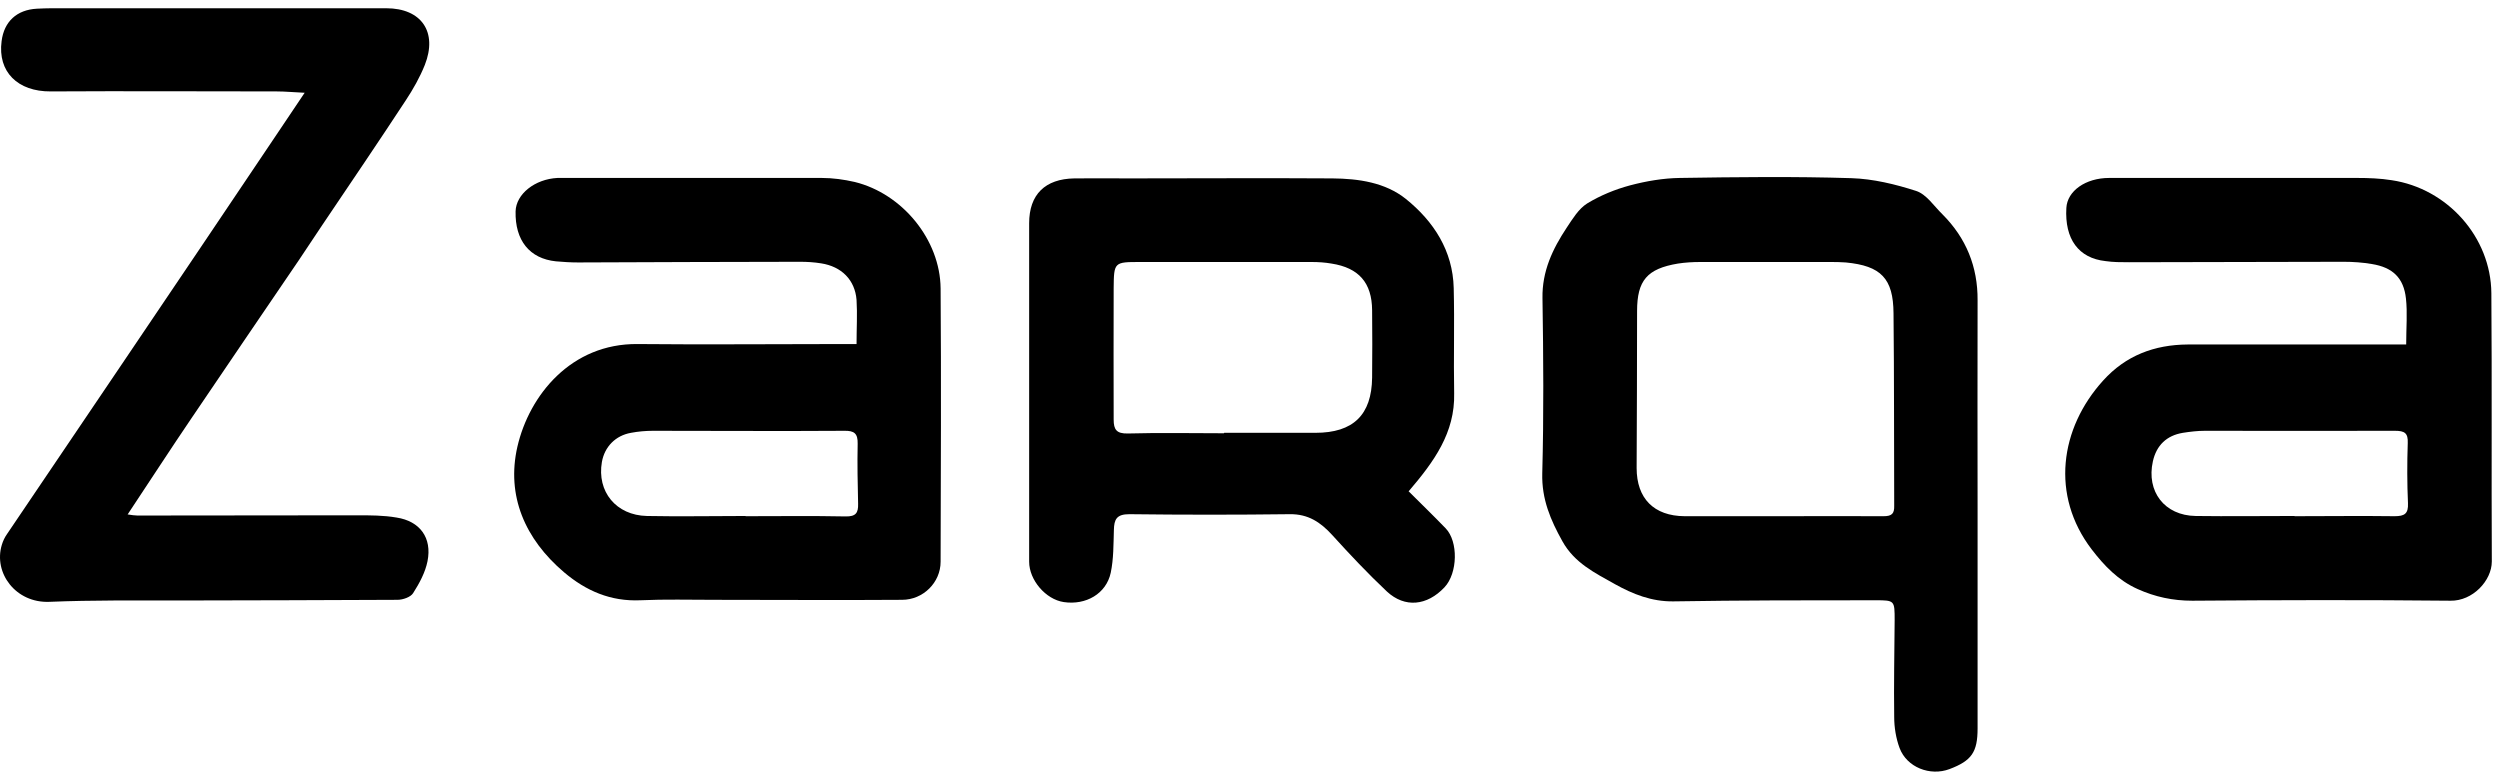 <?xml version="1.0" encoding="UTF-8"?>
<svg width="262px" height="81px" viewBox="0 0 262 81" version="1.1" xmlns="http://www.w3.org/2000/svg" xmlns:xlink="http://www.w3.org/1999/xlink">
    <title>7F16D532-B830-4DEF-91D6-ABAECC76FE4C@1.5x</title>
    <g id="Inner-Pages" stroke="none" stroke-width="1" fill="none" fill-rule="evenodd">
        <g id="Inner-pg---Ecosystem---s1" transform="translate(-296, -2211)" fill="#000000" fill-rule="nonzero">
            <g id="Group-10" transform="translate(0, 748.865)">
                <g id="Group-7" transform="translate(142, 36)">
                    <g id="Ecosystem-Card---Zarqa" transform="translate(0, 1392)">
                        <g id="logo-:-Zarqa" transform="translate(154, 35)">
                            <path d="M207.251,52.74 C207.251,60.328 207.251,67.893 207.251,75.481 C207.251,77.971 206.616,78.863 204.314,79.733 C202.27,80.508 199.827,79.545 199.075,77.524 C198.699,76.514 198.512,75.363 198.512,74.282 C198.465,70.9 198.535,67.517 198.559,64.134 C198.559,62.066 198.559,62.043 196.562,62.043 C189.491,62.043 182.419,62.043 175.348,62.16 C173.093,62.184 171.143,61.409 169.24,60.352 C167.149,59.177 165.012,58.143 163.743,55.865 C162.498,53.633 161.558,51.448 161.629,48.746 C161.793,42.638 161.746,36.507 161.652,30.375 C161.605,27.556 162.709,25.231 164.189,22.999 C164.8,22.083 165.434,21.026 166.327,20.462 C167.713,19.616 169.264,18.982 170.838,18.559 C172.529,18.113 174.315,17.807 176.053,17.784 C182.043,17.69 188.034,17.619 194.025,17.807 C196.303,17.878 198.629,18.441 200.814,19.146 C201.894,19.499 202.67,20.72 203.562,21.589 C206.053,24.08 207.274,27.087 207.251,30.61 C207.227,37.963 207.251,45.34 207.251,52.693 L207.251,52.693 L207.251,52.74 Z M186.671,53.233 L186.671,53.233 C190.242,53.233 193.837,53.21 197.407,53.233 C198.277,53.233 198.535,52.951 198.512,52.129 C198.488,45.41 198.512,38.692 198.441,31.973 C198.418,28.308 197.125,26.993 193.437,26.64 C192.873,26.593 192.31,26.593 191.746,26.593 C187.212,26.593 182.701,26.593 178.167,26.593 C177.392,26.593 176.617,26.64 175.842,26.758 C172.623,27.298 171.566,28.52 171.566,31.738 C171.566,37.212 171.542,42.709 171.519,48.183 C171.519,51.377 173.328,53.21 176.546,53.233 C179.906,53.233 183.265,53.233 186.624,53.233 L186.671,53.233 Z" id="Shape"></path>
                            <path d="M252.168,35.262 C252.168,33.476 252.309,31.926 252.144,30.422 C251.909,28.261 250.758,27.157 248.573,26.805 C247.61,26.64 246.6,26.57 245.613,26.57 C238.119,26.57 230.602,26.617 223.108,26.617 C222.286,26.617 221.463,26.617 220.665,26.499 C217.822,26.194 216.366,24.174 216.554,20.932 C216.648,19.146 218.574,17.784 221.041,17.784 C229.709,17.784 238.378,17.784 247.046,17.784 C248.245,17.784 249.466,17.831 250.641,18.019 C256.49,18.888 261.048,23.986 261.095,29.859 C261.165,39.232 261.095,48.605 261.142,57.979 C261.142,59.976 259.145,62.137 256.796,62.09 C247.775,61.996 238.777,62.019 229.756,62.09 C227.712,62.09 225.856,61.691 224.024,60.868 C221.98,59.952 220.524,58.425 219.208,56.71 C214.886,51.049 215.872,44.024 220.406,39.021 C222.779,36.389 225.786,35.262 229.263,35.238 C236.381,35.238 243.499,35.238 250.617,35.238 C251.134,35.238 251.627,35.238 252.168,35.238 L252.168,35.262 Z M240.469,53.233 L240.469,53.233 C243.969,53.233 247.446,53.186 250.946,53.233 C252.003,53.233 252.403,52.975 252.356,51.871 C252.262,49.78 252.262,47.666 252.332,45.575 C252.379,44.518 252.003,44.283 250.993,44.283 C244.345,44.306 237.697,44.283 231.072,44.283 C230.297,44.283 229.521,44.377 228.77,44.494 C227.055,44.776 225.997,45.81 225.622,47.478 C224.917,50.649 226.843,53.163 230.109,53.21 C233.562,53.257 237.015,53.21 240.469,53.21 L240.469,53.233 Z" id="Shape"></path>
                            <path d="M89.766,35.262 C89.766,33.547 89.86,32.067 89.766,30.563 C89.602,28.473 88.192,27.063 86.054,26.734 C85.326,26.617 84.598,26.57 83.869,26.57 C76.117,26.57 68.341,26.617 60.589,26.64 C59.813,26.64 59.038,26.593 58.263,26.523 C55.491,26.241 53.964,24.314 54.034,21.284 C54.081,19.475 56.055,17.901 58.427,17.784 C58.733,17.784 59.038,17.784 59.344,17.784 C68.271,17.784 77.198,17.784 86.125,17.784 C87.276,17.784 88.45,17.948 89.578,18.206 C94.558,19.428 98.529,24.244 98.576,29.365 C98.646,38.903 98.599,48.464 98.576,58.002 C98.576,60.187 96.743,61.996 94.535,61.996 C87.981,62.043 81.426,61.996 74.872,61.996 C72.288,61.996 69.704,61.926 67.12,62.043 C63.995,62.184 61.411,61.056 59.109,59.106 C55.021,55.63 53.048,51.096 54.222,45.951 C55.467,40.548 59.86,35.121 66.814,35.191 C73.932,35.262 81.05,35.191 88.145,35.191 C88.662,35.191 89.155,35.191 89.813,35.191 L89.766,35.262 Z M78.137,53.233 C81.638,53.233 85.115,53.186 88.615,53.257 C89.696,53.28 89.954,52.881 89.93,51.941 C89.883,49.851 89.836,47.76 89.883,45.645 C89.907,44.565 89.531,44.259 88.474,44.283 C81.802,44.33 75.13,44.283 68.435,44.283 C67.66,44.283 66.885,44.353 66.133,44.494 C64.512,44.776 63.361,45.951 63.079,47.548 C62.539,50.649 64.559,53.139 67.801,53.21 C71.254,53.28 74.684,53.21 78.137,53.21 L78.137,53.233 Z" id="Shape"></path>
                            <path d="M13.369,53.045 C13.839,53.116 14.121,53.163 14.403,53.163 C22.085,53.163 29.767,53.139 37.425,53.139 C38.811,53.139 40.197,53.139 41.56,53.374 C44.003,53.75 45.295,55.489 44.802,57.955 C44.567,59.13 43.956,60.258 43.298,61.291 C43.04,61.714 42.218,61.996 41.654,61.996 C34.066,62.043 26.478,62.043 18.89,62.066 C14.309,62.066 9.751,62.019 5.171,62.207 C1.647,62.348 -0.703,59.177 0.19,56.24 C0.308,55.841 0.496,55.442 0.73,55.113 C4.701,49.216 8.718,43.32 12.688,37.423 C18.044,29.506 23.377,21.589 28.71,13.649 C29.743,12.122 30.754,10.618 31.928,8.857 C30.824,8.81 29.908,8.716 28.992,8.716 C21.098,8.716 13.205,8.669 5.311,8.716 C1.858,8.739 -0.256,6.672 0.167,3.453 C0.425,1.386 1.764,0.164 3.855,0.047 C4.372,0.023 4.889,0 5.405,0 C17.081,0 28.78,0 40.479,0 C44.168,0 45.883,2.49 44.52,5.944 C44.003,7.236 43.298,8.481 42.523,9.655 C39.657,14.025 36.721,18.347 33.808,22.67 C32.962,23.915 32.163,25.16 31.317,26.405 C27.582,31.902 23.823,37.4 20.112,42.897 C17.88,46.186 15.719,49.522 13.393,53.022 L13.369,53.045 Z" id="Path"></path>
                            <path d="M147.627,50.626 C148.919,51.918 150.235,53.186 151.504,54.502 C152.843,55.888 152.772,59.2 151.386,60.68 C149.554,62.63 147.228,62.865 145.349,61.127 C143.352,59.247 141.472,57.251 139.617,55.207 C138.395,53.868 137.103,52.998 135.176,53.022 C129.562,53.092 123.971,53.092 118.356,53.022 C117.017,53.022 116.759,53.562 116.735,54.69 C116.688,56.17 116.712,57.697 116.406,59.153 C115.936,61.362 113.799,62.583 111.473,62.231 C109.593,61.949 107.855,59.929 107.855,58.002 C107.855,46.186 107.855,34.369 107.855,22.529 C107.855,19.522 109.523,17.878 112.6,17.831 C114.503,17.807 116.406,17.831 118.286,17.831 C125.404,17.831 132.522,17.784 139.64,17.831 C142.365,17.854 145.184,18.253 147.345,19.992 C150.258,22.341 152.255,25.419 152.349,29.318 C152.443,33.007 152.326,36.695 152.396,40.36 C152.49,44.494 150.282,47.525 147.604,50.649 L147.627,50.626 Z M128.293,44.494 C131.488,44.494 134.66,44.494 137.855,44.494 C141.825,44.494 143.751,42.615 143.798,38.715 C143.822,36.366 143.822,34.017 143.798,31.644 C143.775,28.778 142.412,27.204 139.546,26.758 C138.865,26.64 138.183,26.593 137.479,26.593 C131.488,26.593 125.498,26.593 119.507,26.593 C116.759,26.593 116.735,26.593 116.712,29.365 C116.688,33.946 116.712,38.527 116.712,43.108 C116.712,44.165 117.017,44.588 118.192,44.565 C121.551,44.471 124.91,44.541 128.27,44.541 L128.293,44.494 Z" id="Shape"></path>
                        </g>
                    </g>
                </g>
            </g>
        </g>
    </g>
</svg>